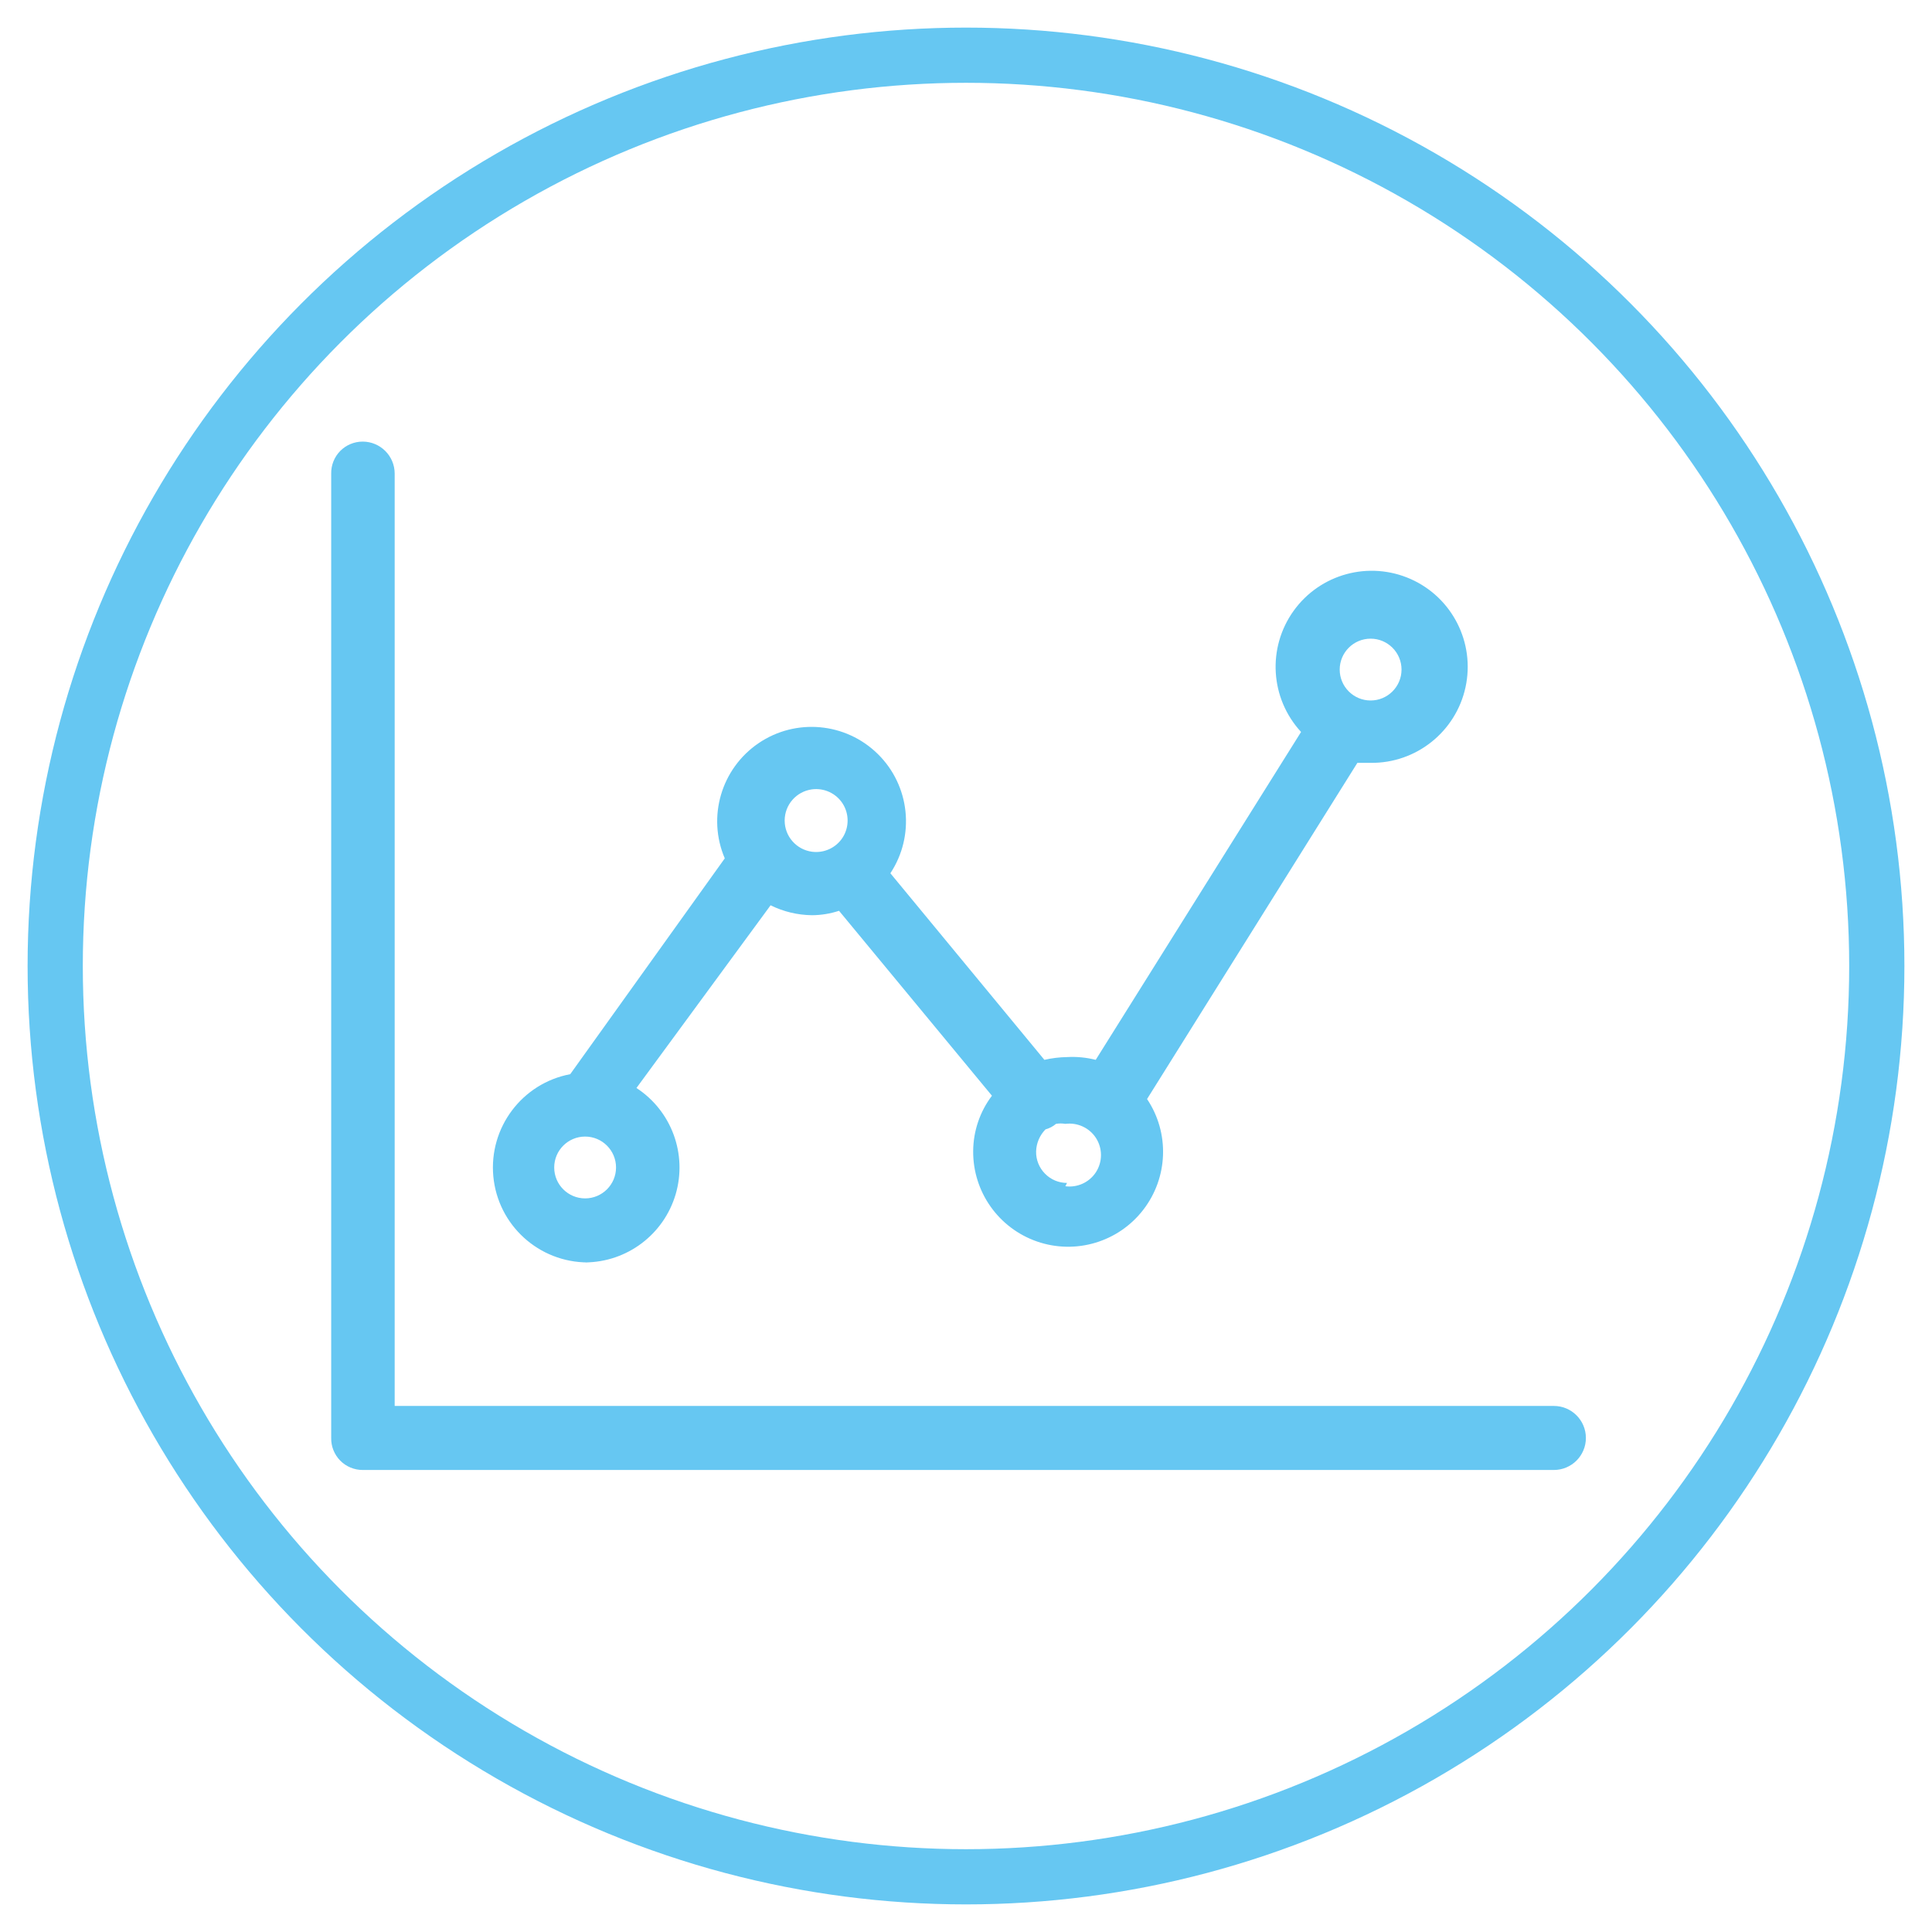 <?xml version="1.0" encoding="UTF-8"?>
<svg width="35px" height="35px" viewBox="0 0 35 35" version="1.1" xmlns="http://www.w3.org/2000/svg" xmlns:xlink="http://www.w3.org/1999/xlink">
    <!-- Generator: Sketch 46.2 (44496) - http://www.bohemiancoding.com/sketch -->
    <title>Group 2 Copy 2</title>
    <desc>Created with Sketch.</desc>
    <defs>
        <path d="M27.15,24.47 L27.15,24.47 C27.47,24.47 27.73,24.73 27.73,25.05 C27.73,25.37 27.47,25.63 27.15,25.63 L5.57,25.63 C5.417,25.63 5.271,25.569 5.163,25.46 C5.056,25.35 4.997,25.203 5,25.05 L5,7.58 C4.997,7.427 5.056,7.28 5.163,7.17 C5.271,7.061 5.417,7 5.57,7 C5.89,7 6.15,7.26 6.15,7.58 L6.15,24.47 L27.15,24.47 Z M9.6,21.87 L9.65,21.87 C8.762,21.87 8.02,21.195 7.937,20.311 C7.855,19.427 8.458,18.625 9.33,18.46 L12.13,14.55 C11.809,13.799 12.065,12.926 12.74,12.465 C13.415,12.005 14.321,12.087 14.903,12.66 C15.485,13.233 15.58,14.138 15.13,14.82 L17.92,18.2 C18.055,18.169 18.192,18.152 18.33,18.15 C18.505,18.14 18.68,18.157 18.85,18.2 L22.57,12.26 C22.01,11.653 21.954,10.737 22.435,10.066 C22.916,9.396 23.801,9.155 24.556,9.49 C25.31,9.825 25.725,10.644 25.549,11.451 C25.373,12.257 24.655,12.829 23.83,12.82 L23.59,12.82 L19.78,18.91 C20.191,19.524 20.163,20.332 19.711,20.917 C19.26,21.502 18.485,21.733 17.787,21.491 C17.089,21.249 16.623,20.589 16.63,19.85 C16.633,19.489 16.752,19.138 16.97,18.85 L14.2,15.5 C14.042,15.552 13.877,15.579 13.71,15.58 C13.45,15.577 13.193,15.516 12.96,15.4 L10.53,18.71 C11.166,19.125 11.454,19.908 11.24,20.636 C11.025,21.364 10.359,21.865 9.6,21.87 Z M9.6,20.71 C9.909,20.71 10.16,20.459 10.16,20.15 C10.16,19.841 9.909,19.59 9.6,19.59 C9.291,19.59 9.04,19.841 9.04,20.15 C9.04,20.459 9.291,20.71 9.6,20.71 Z M18.33,20.43 L18.3,20.49 C18.52,20.519 18.737,20.418 18.856,20.232 C18.975,20.045 18.975,19.805 18.856,19.618 C18.737,19.432 18.52,19.331 18.3,19.36 C18.244,19.35 18.186,19.35 18.13,19.36 C18.075,19.407 18.01,19.441 17.94,19.46 C17.835,19.567 17.774,19.71 17.77,19.86 C17.767,20.01 17.825,20.155 17.931,20.262 C18.036,20.37 18.18,20.43 18.33,20.43 Z M23.83,10.57 C23.521,10.57 23.27,10.821 23.27,11.13 C23.27,11.439 23.521,11.69 23.83,11.69 C24.139,11.69 24.39,11.439 24.39,11.13 C24.39,10.821 24.139,10.57 23.83,10.57 Z M13.71,13.3 C13.427,13.338 13.215,13.579 13.215,13.865 C13.215,14.151 13.427,14.392 13.71,14.43 C13.93,14.459 14.147,14.358 14.266,14.172 C14.385,13.985 14.385,13.745 14.266,13.558 C14.147,13.372 13.93,13.271 13.71,13.3 Z" id="path-1"></path>
    </defs>
    <g id="Symbols" stroke="none" stroke-width="1" fill="none" fill-rule="evenodd">
        <g id="Group-2-Copy-2" transform="translate(1, 1)">
            <circle id="Oval-3-Copy" stroke="#66C7F2" cx="16.5" cy="16.5" r="16.5"></circle>
            <mask id="mask-2" fill="white">
                <use xlink:href="#path-1"></use>
            </mask>
            <use id="Combined-Shape" fill="#66C7F2" fill-rule="nonzero" xlink:href="#path-1"></use>
        </g>
    </g>
</svg>